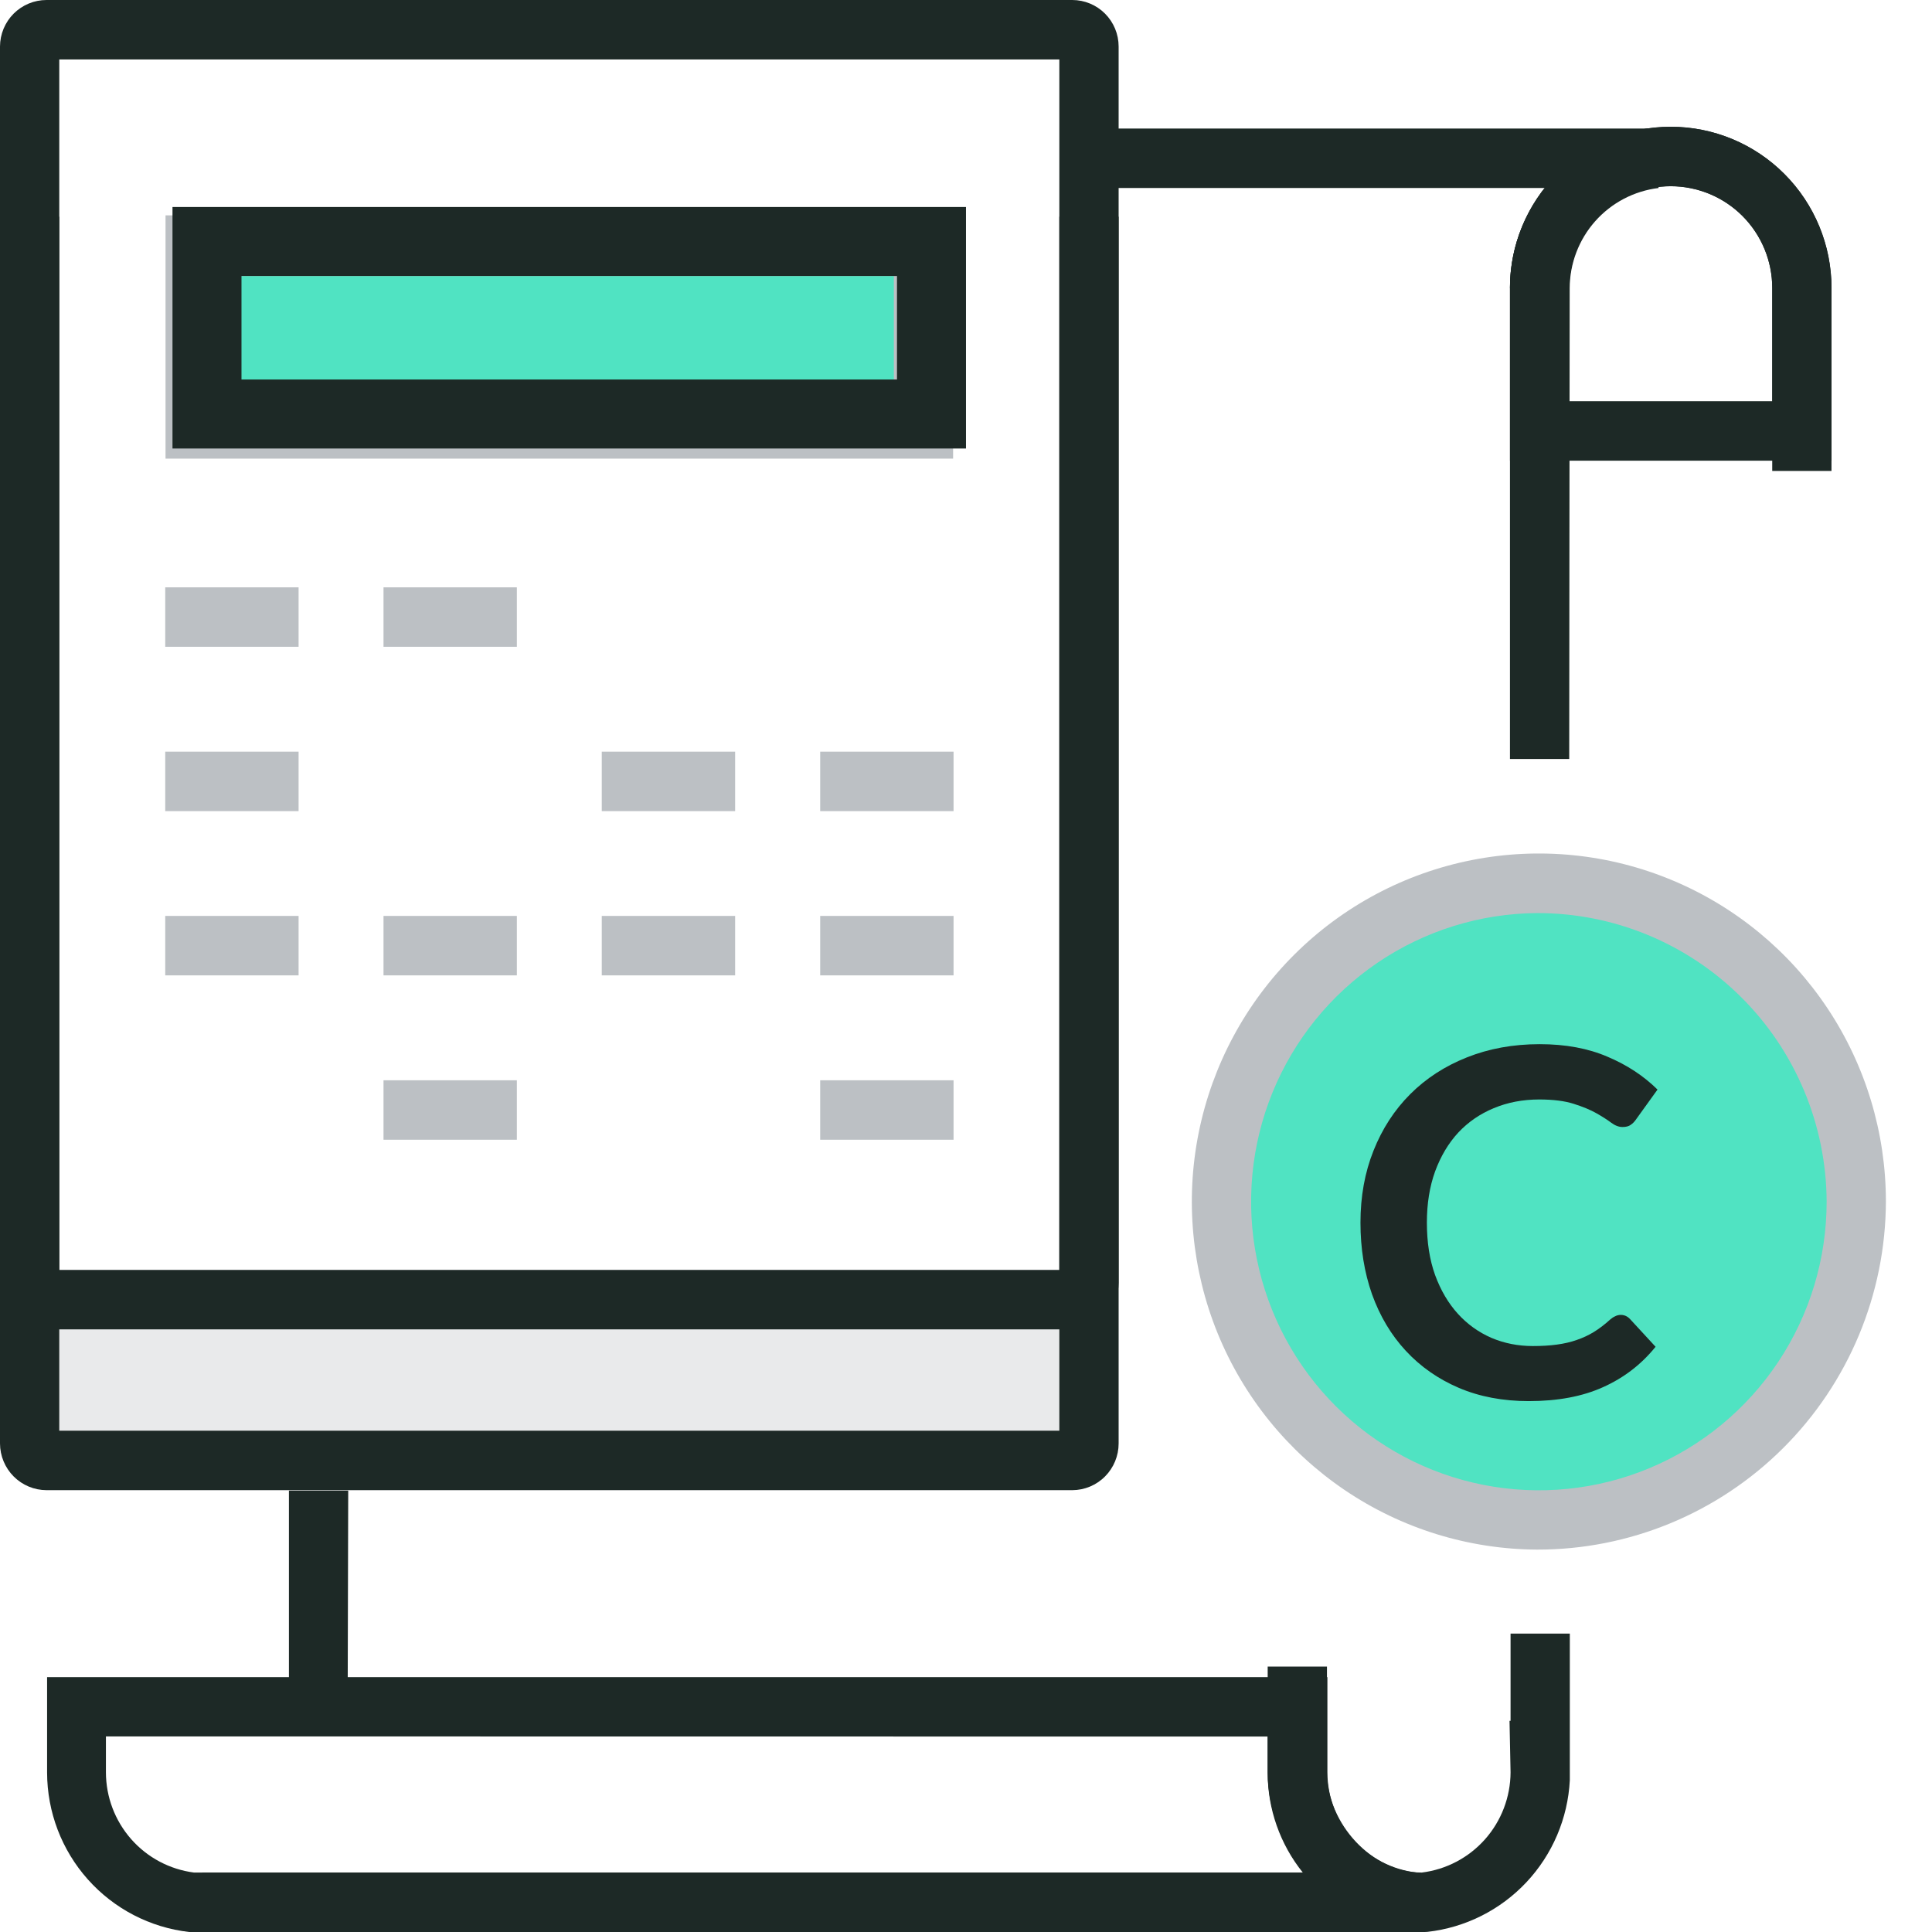<svg width="80" height="80" viewBox="0 0 80 80" fill="none" xmlns="http://www.w3.org/2000/svg">
<g clip-path="url(#clip0_6782_70274)">
<rect x="8.571" y="11.429" width="30" height="5.714" fill="#50E3C2"/>
<rect x="1.429" y="52.857" width="42.857" height="7.143" fill="#E9EAEB"/>
<ellipse cx="63.572" cy="50" rx="12.143" ry="12.857" fill="#50E3C2"/>
<path d="M75.84 19.077H62.525V11.926C62.525 10.155 63.227 8.457 64.475 7.205C65.724 5.952 67.417 5.249 69.183 5.249C70.948 5.249 72.642 5.952 73.89 7.205C75.139 8.457 75.84 10.155 75.84 11.926V19.077ZM64.98 16.615H73.386V11.926C73.386 10.808 72.943 9.736 72.155 8.945C71.367 8.155 70.297 7.711 69.183 7.711C68.068 7.711 66.999 8.155 66.211 8.945C65.423 9.736 64.98 10.808 64.98 11.926V16.615Z" fill="#1D2926"/>
<path d="M64.978 31.429H62.524V11.926C62.523 10.421 63.034 8.96 63.972 7.785H45.828V5.323H68.531L68.678 7.785C67.665 7.907 66.731 8.396 66.052 9.162C65.374 9.927 64.999 10.915 64.997 11.939L64.978 31.429ZM14.394 71.342L11.94 71.28L11.964 70.493V61.723H14.419L14.394 71.342ZM59.002 80H8.375V77.539H58.867C59.879 77.416 60.812 76.926 61.49 76.163C62.167 75.399 62.544 74.413 62.549 73.391L62.506 71.256H62.549V67.643H65.003V73.717C64.921 75.293 64.284 76.79 63.206 77.939C62.127 79.089 60.676 79.817 59.112 79.994L59.002 80Z" fill="#1D2926"/>
<path d="M7.976 80H7.835C6.217 79.816 4.723 79.041 3.638 77.823C2.552 76.605 1.952 75.03 1.95 73.397V69.446H54.964V73.397C54.968 74.422 55.347 75.41 56.029 76.173C56.711 76.936 57.649 77.422 58.664 77.538L58.517 80H7.976ZM4.386 71.901V73.391C4.388 74.408 4.759 75.389 5.43 76.153C6.1 76.916 7.025 77.408 8.031 77.538H53.946C53.003 76.365 52.49 74.903 52.491 73.397V71.907L4.386 71.901ZM75.838 19.501H73.384V11.926C73.384 10.808 72.941 9.736 72.153 8.945C71.365 8.155 70.296 7.711 69.181 7.711C68.066 7.711 66.997 8.155 66.209 8.945C65.421 9.736 64.978 10.808 64.978 11.926H62.523C62.523 10.155 63.225 8.457 64.473 7.205C65.722 5.952 67.415 5.249 69.181 5.249C70.947 5.249 72.64 5.952 73.888 7.205C75.137 8.457 75.838 10.155 75.838 11.926V19.501Z" fill="#1D2926"/>
<path d="M58.837 80C55.517 80 52.492 76.849 52.492 73.391V69.009H54.947V73.391C54.947 75.52 56.837 77.538 58.837 77.538V80ZM44.399 61.705H1.927C1.416 61.703 0.927 61.499 0.566 61.137C0.205 60.775 0.002 60.284 0 59.772L0 1.926C0.002 1.415 0.205 0.925 0.566 0.564C0.928 0.203 1.417 -2.59346e-06 1.927 0L44.399 0C44.908 0 45.397 0.203 45.757 0.564C46.117 0.925 46.32 1.415 46.32 1.926V59.772C46.32 60.284 46.117 60.774 45.758 61.136C45.398 61.499 44.909 61.703 44.399 61.705ZM2.454 59.243H43.865V2.462H2.454V59.243Z" fill="#1D2926"/>
<path d="M44.399 55.047H1.927C1.416 55.045 0.927 54.841 0.566 54.479C0.205 54.117 0.002 53.626 0 53.114L0 8.973H2.454V52.585H43.865V8.973H46.32V53.114C46.32 53.626 46.117 54.116 45.758 54.478C45.398 54.841 44.909 55.045 44.399 55.047V55.047Z" fill="#1D2926"/>
<path d="M39.466 18.991H6.854V8.917H39.466V18.991ZM9.308 16.529H37.012V11.379H9.308V16.529ZM6.842 24.32H12.364V26.782H6.842V24.32ZM15.88 24.32H21.402V26.782H15.88V24.32ZM6.842 31.126H12.364V33.588H6.842V31.126ZM24.918 31.126H30.44V33.588H24.918V31.126ZM33.962 31.126H39.485V33.588H33.962V31.126ZM6.842 37.926H12.364V40.388H6.842V37.926ZM15.88 37.926H21.402V40.388H15.88V37.926ZM24.918 37.926H30.44V40.388H24.918V37.926ZM33.962 37.926H39.485V40.388H33.962V37.926ZM15.88 44.732H21.402V47.194H15.88V44.732ZM33.962 44.732H39.485V47.194H33.962V44.732ZM63.642 64.166C60.803 64.15 58.032 63.292 55.68 61.699C53.327 60.105 51.498 57.849 50.422 55.214C49.347 52.579 49.074 49.684 49.637 46.894C50.2 44.103 51.575 41.542 53.588 39.535C55.601 37.527 58.162 36.163 60.947 35.613C63.732 35.063 66.618 35.353 69.239 36.447C71.86 37.54 74.1 39.387 75.675 41.755C77.251 44.124 78.091 46.907 78.091 49.754C78.079 53.586 76.549 57.257 73.84 59.959C71.131 62.661 67.463 64.174 63.642 64.166ZM63.642 37.809C61.288 37.825 58.992 38.54 57.043 39.863C55.093 41.186 53.579 43.058 52.689 45.243C51.8 47.429 51.575 49.829 52.045 52.142C52.514 54.456 53.656 56.578 55.326 58.241C56.996 59.904 59.12 61.033 61.43 61.487C63.739 61.941 66.131 61.699 68.304 60.791C70.476 59.884 72.332 58.351 73.637 56.387C74.942 54.422 75.638 52.114 75.637 49.754C75.623 46.576 74.351 43.533 72.102 41.294C69.853 39.054 66.811 37.801 63.642 37.809Z" fill="#BCC0C4"/>
<path d="M67.114 54.447C67.26 54.447 67.387 54.504 67.494 54.617L68.554 55.767C67.967 56.494 67.244 57.051 66.384 57.437C65.531 57.824 64.504 58.017 63.304 58.017C62.23 58.017 61.264 57.834 60.404 57.467C59.55 57.101 58.821 56.591 58.214 55.937C57.607 55.284 57.141 54.504 56.814 53.597C56.494 52.691 56.334 51.701 56.334 50.627C56.334 49.541 56.514 48.547 56.874 47.647C57.234 46.741 57.74 45.961 58.394 45.307C59.047 44.654 59.827 44.147 60.734 43.787C61.647 43.421 62.654 43.237 63.754 43.237C64.827 43.237 65.764 43.411 66.564 43.757C67.371 44.097 68.061 44.551 68.634 45.117L67.734 46.367C67.68 46.447 67.611 46.517 67.524 46.577C67.444 46.637 67.331 46.667 67.184 46.667C67.031 46.667 66.874 46.607 66.714 46.487C66.554 46.367 66.35 46.237 66.104 46.097C65.857 45.957 65.544 45.827 65.164 45.707C64.79 45.587 64.314 45.527 63.734 45.527C63.054 45.527 62.427 45.647 61.854 45.887C61.287 46.121 60.797 46.457 60.384 46.897C59.977 47.337 59.657 47.874 59.424 48.507C59.197 49.134 59.084 49.841 59.084 50.627C59.084 51.441 59.197 52.164 59.424 52.797C59.657 53.431 59.971 53.964 60.364 54.397C60.757 54.831 61.221 55.164 61.754 55.397C62.287 55.624 62.861 55.737 63.474 55.737C63.84 55.737 64.171 55.717 64.464 55.677C64.764 55.637 65.037 55.574 65.284 55.487C65.537 55.401 65.774 55.291 65.994 55.157C66.221 55.017 66.444 54.847 66.664 54.647C66.731 54.587 66.8 54.541 66.874 54.507C66.947 54.467 67.027 54.447 67.114 54.447Z" fill="#1D2926"/>
<rect x="8.571" y="10" width="30" height="7.143" stroke="#1D2926" stroke-width="2.857"/>
</g>
<defs>
<clipPath id="clip0_6782_70274">
<rect width="80" height="80" fill="white"/>
</clipPath>
</defs>
</svg>
